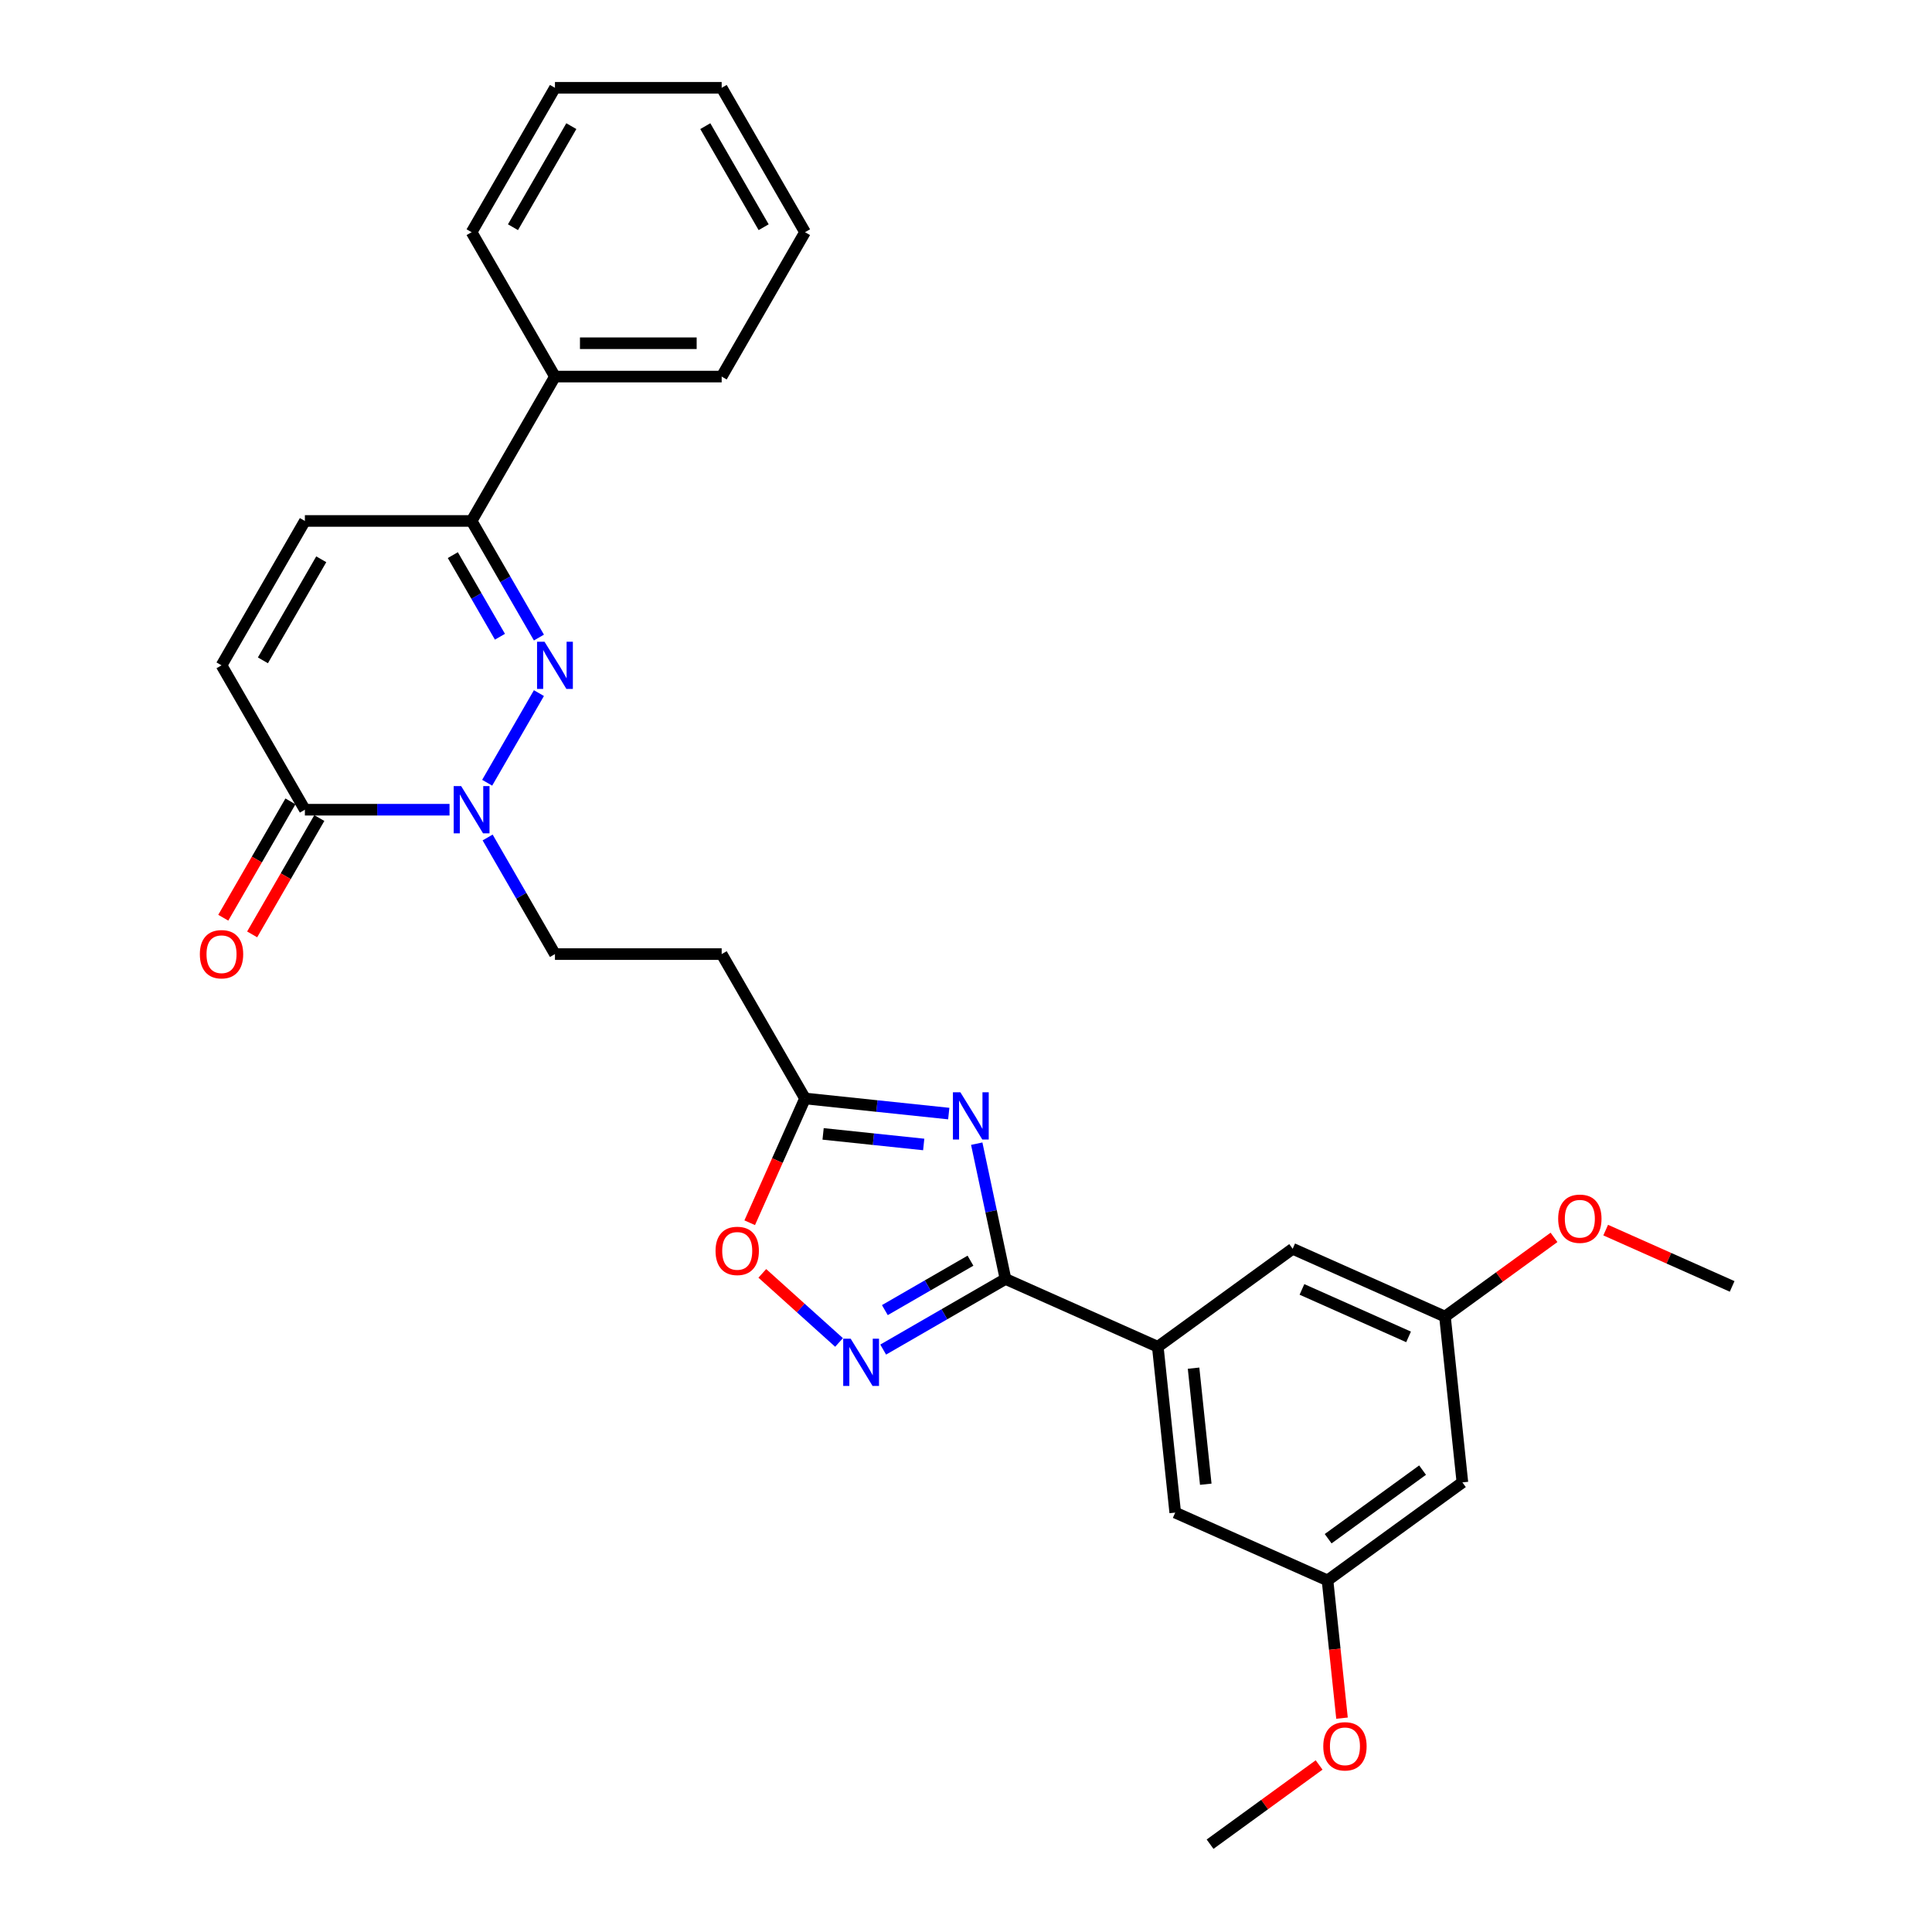 <?xml version='1.0' encoding='iso-8859-1'?>
<svg version='1.1' baseProfile='full'
              xmlns='http://www.w3.org/2000/svg'
                      xmlns:rdkit='http://www.rdkit.org/xml'
                      xmlns:xlink='http://www.w3.org/1999/xlink'
                  xml:space='preserve'
width='1000px' height='1000px' viewBox='0 0 1000 1000'>
<!-- END OF HEADER -->
<rect style='opacity:1.0;fill:#FFFFFF;stroke:none' width='1000' height='1000' x='0' y='0'> </rect>
<path class='bond-2' d='M 278.945,358.752 L 252.16,405.145' style='fill:none;fill-rule:evenodd;stroke:#0000FF;stroke-width:6px;stroke-linecap:butt;stroke-linejoin:miter;stroke-opacity:1' />
<path class='bond-5' d='M 278.945,330 L 261.522,299.823' style='fill:none;fill-rule:evenodd;stroke:#0000FF;stroke-width:6px;stroke-linecap:butt;stroke-linejoin:miter;stroke-opacity:1' />
<path class='bond-5' d='M 261.522,299.823 L 244.099,269.646' style='fill:none;fill-rule:evenodd;stroke:#000000;stroke-width:6px;stroke-linecap:butt;stroke-linejoin:miter;stroke-opacity:1' />
<path class='bond-5' d='M 258.772,329.576 L 246.576,308.452' style='fill:none;fill-rule:evenodd;stroke:#0000FF;stroke-width:6px;stroke-linecap:butt;stroke-linejoin:miter;stroke-opacity:1' />
<path class='bond-5' d='M 246.576,308.452 L 234.38,287.328' style='fill:none;fill-rule:evenodd;stroke:#000000;stroke-width:6px;stroke-linecap:butt;stroke-linejoin:miter;stroke-opacity:1' />
<path class='bond-0' d='M 491.075,576.386 L 453.878,572.476' style='fill:none;fill-rule:evenodd;stroke:#0000FF;stroke-width:6px;stroke-linecap:butt;stroke-linejoin:miter;stroke-opacity:1' />
<path class='bond-0' d='M 453.878,572.476 L 416.681,568.567' style='fill:none;fill-rule:evenodd;stroke:#000000;stroke-width:6px;stroke-linecap:butt;stroke-linejoin:miter;stroke-opacity:1' />
<path class='bond-0' d='M 478.112,592.377 L 452.074,589.64' style='fill:none;fill-rule:evenodd;stroke:#0000FF;stroke-width:6px;stroke-linecap:butt;stroke-linejoin:miter;stroke-opacity:1' />
<path class='bond-0' d='M 452.074,589.64 L 426.036,586.903' style='fill:none;fill-rule:evenodd;stroke:#000000;stroke-width:6px;stroke-linecap:butt;stroke-linejoin:miter;stroke-opacity:1' />
<path class='bond-1' d='M 505.556,591.963 L 512.998,626.978' style='fill:none;fill-rule:evenodd;stroke:#0000FF;stroke-width:6px;stroke-linecap:butt;stroke-linejoin:miter;stroke-opacity:1' />
<path class='bond-1' d='M 512.998,626.978 L 520.441,661.992' style='fill:none;fill-rule:evenodd;stroke:#000000;stroke-width:6px;stroke-linecap:butt;stroke-linejoin:miter;stroke-opacity:1' />
<path class='bond-7' d='M 520.441,661.992 L 599.272,697.09' style='fill:none;fill-rule:evenodd;stroke:#000000;stroke-width:6px;stroke-linecap:butt;stroke-linejoin:miter;stroke-opacity:1' />
<path class='bond-31' d='M 520.441,661.992 L 488.788,680.267' style='fill:none;fill-rule:evenodd;stroke:#000000;stroke-width:6px;stroke-linecap:butt;stroke-linejoin:miter;stroke-opacity:1' />
<path class='bond-31' d='M 488.788,680.267 L 457.135,698.542' style='fill:none;fill-rule:evenodd;stroke:#0000FF;stroke-width:6px;stroke-linecap:butt;stroke-linejoin:miter;stroke-opacity:1' />
<path class='bond-31' d='M 502.316,652.529 L 480.159,665.321' style='fill:none;fill-rule:evenodd;stroke:#000000;stroke-width:6px;stroke-linecap:butt;stroke-linejoin:miter;stroke-opacity:1' />
<path class='bond-31' d='M 480.159,665.321 L 458.002,678.113' style='fill:none;fill-rule:evenodd;stroke:#0000FF;stroke-width:6px;stroke-linecap:butt;stroke-linejoin:miter;stroke-opacity:1' />
<path class='bond-4' d='M 232.674,419.106 L 195.241,419.106' style='fill:none;fill-rule:evenodd;stroke:#0000FF;stroke-width:6px;stroke-linecap:butt;stroke-linejoin:miter;stroke-opacity:1' />
<path class='bond-4' d='M 195.241,419.106 L 157.808,419.106' style='fill:none;fill-rule:evenodd;stroke:#000000;stroke-width:6px;stroke-linecap:butt;stroke-linejoin:miter;stroke-opacity:1' />
<path class='bond-12' d='M 252.399,433.482 L 269.822,463.659' style='fill:none;fill-rule:evenodd;stroke:#0000FF;stroke-width:6px;stroke-linecap:butt;stroke-linejoin:miter;stroke-opacity:1' />
<path class='bond-12' d='M 269.822,463.659 L 287.245,493.837' style='fill:none;fill-rule:evenodd;stroke:#000000;stroke-width:6px;stroke-linecap:butt;stroke-linejoin:miter;stroke-opacity:1' />
<path class='bond-3' d='M 434.285,694.851 L 414.43,676.973' style='fill:none;fill-rule:evenodd;stroke:#0000FF;stroke-width:6px;stroke-linecap:butt;stroke-linejoin:miter;stroke-opacity:1' />
<path class='bond-3' d='M 414.43,676.973 L 394.574,659.095' style='fill:none;fill-rule:evenodd;stroke:#FF0000;stroke-width:6px;stroke-linecap:butt;stroke-linejoin:miter;stroke-opacity:1' />
<path class='bond-15' d='M 150.335,414.792 L 132.952,444.9' style='fill:none;fill-rule:evenodd;stroke:#000000;stroke-width:6px;stroke-linecap:butt;stroke-linejoin:miter;stroke-opacity:1' />
<path class='bond-15' d='M 132.952,444.9 L 115.569,475.008' style='fill:none;fill-rule:evenodd;stroke:#FF0000;stroke-width:6px;stroke-linecap:butt;stroke-linejoin:miter;stroke-opacity:1' />
<path class='bond-15' d='M 165.281,423.421 L 147.898,453.529' style='fill:none;fill-rule:evenodd;stroke:#000000;stroke-width:6px;stroke-linecap:butt;stroke-linejoin:miter;stroke-opacity:1' />
<path class='bond-15' d='M 147.898,453.529 L 130.515,483.637' style='fill:none;fill-rule:evenodd;stroke:#FF0000;stroke-width:6px;stroke-linecap:butt;stroke-linejoin:miter;stroke-opacity:1' />
<path class='bond-29' d='M 157.808,419.106 L 114.662,344.376' style='fill:none;fill-rule:evenodd;stroke:#000000;stroke-width:6px;stroke-linecap:butt;stroke-linejoin:miter;stroke-opacity:1' />
<path class='bond-10' d='M 244.099,269.646 L 157.808,269.646' style='fill:none;fill-rule:evenodd;stroke:#000000;stroke-width:6px;stroke-linecap:butt;stroke-linejoin:miter;stroke-opacity:1' />
<path class='bond-19' d='M 244.099,269.646 L 287.245,194.915' style='fill:none;fill-rule:evenodd;stroke:#000000;stroke-width:6px;stroke-linecap:butt;stroke-linejoin:miter;stroke-opacity:1' />
<path class='bond-6' d='M 416.681,568.567 L 373.536,493.837' style='fill:none;fill-rule:evenodd;stroke:#000000;stroke-width:6px;stroke-linecap:butt;stroke-linejoin:miter;stroke-opacity:1' />
<path class='bond-8' d='M 416.681,568.567 L 402.364,600.725' style='fill:none;fill-rule:evenodd;stroke:#000000;stroke-width:6px;stroke-linecap:butt;stroke-linejoin:miter;stroke-opacity:1' />
<path class='bond-8' d='M 402.364,600.725 L 388.046,632.884' style='fill:none;fill-rule:evenodd;stroke:#FF0000;stroke-width:6px;stroke-linecap:butt;stroke-linejoin:miter;stroke-opacity:1' />
<path class='bond-13' d='M 599.272,697.09 L 608.292,782.909' style='fill:none;fill-rule:evenodd;stroke:#000000;stroke-width:6px;stroke-linecap:butt;stroke-linejoin:miter;stroke-opacity:1' />
<path class='bond-13' d='M 617.788,708.159 L 624.102,768.232' style='fill:none;fill-rule:evenodd;stroke:#000000;stroke-width:6px;stroke-linecap:butt;stroke-linejoin:miter;stroke-opacity:1' />
<path class='bond-14' d='M 599.272,697.09 L 669.083,646.369' style='fill:none;fill-rule:evenodd;stroke:#000000;stroke-width:6px;stroke-linecap:butt;stroke-linejoin:miter;stroke-opacity:1' />
<path class='bond-9' d='M 114.662,344.376 L 157.808,269.646' style='fill:none;fill-rule:evenodd;stroke:#000000;stroke-width:6px;stroke-linecap:butt;stroke-linejoin:miter;stroke-opacity:1' />
<path class='bond-9' d='M 136.08,341.795 L 166.282,289.484' style='fill:none;fill-rule:evenodd;stroke:#000000;stroke-width:6px;stroke-linecap:butt;stroke-linejoin:miter;stroke-opacity:1' />
<path class='bond-11' d='M 373.536,493.837 L 287.245,493.837' style='fill:none;fill-rule:evenodd;stroke:#000000;stroke-width:6px;stroke-linecap:butt;stroke-linejoin:miter;stroke-opacity:1' />
<path class='bond-18' d='M 608.292,782.909 L 687.122,818.006' style='fill:none;fill-rule:evenodd;stroke:#000000;stroke-width:6px;stroke-linecap:butt;stroke-linejoin:miter;stroke-opacity:1' />
<path class='bond-17' d='M 669.083,646.369 L 747.914,681.467' style='fill:none;fill-rule:evenodd;stroke:#000000;stroke-width:6px;stroke-linecap:butt;stroke-linejoin:miter;stroke-opacity:1' />
<path class='bond-17' d='M 673.888,667.4 L 729.069,691.969' style='fill:none;fill-rule:evenodd;stroke:#000000;stroke-width:6px;stroke-linecap:butt;stroke-linejoin:miter;stroke-opacity:1' />
<path class='bond-16' d='M 756.933,767.286 L 747.914,681.467' style='fill:none;fill-rule:evenodd;stroke:#000000;stroke-width:6px;stroke-linecap:butt;stroke-linejoin:miter;stroke-opacity:1' />
<path class='bond-32' d='M 756.933,767.286 L 687.122,818.006' style='fill:none;fill-rule:evenodd;stroke:#000000;stroke-width:6px;stroke-linecap:butt;stroke-linejoin:miter;stroke-opacity:1' />
<path class='bond-32' d='M 736.318,760.932 L 687.45,796.436' style='fill:none;fill-rule:evenodd;stroke:#000000;stroke-width:6px;stroke-linecap:butt;stroke-linejoin:miter;stroke-opacity:1' />
<path class='bond-21' d='M 747.914,681.467 L 776.132,660.966' style='fill:none;fill-rule:evenodd;stroke:#000000;stroke-width:6px;stroke-linecap:butt;stroke-linejoin:miter;stroke-opacity:1' />
<path class='bond-21' d='M 776.132,660.966 L 804.35,640.464' style='fill:none;fill-rule:evenodd;stroke:#FF0000;stroke-width:6px;stroke-linecap:butt;stroke-linejoin:miter;stroke-opacity:1' />
<path class='bond-20' d='M 687.122,818.006 L 690.87,853.658' style='fill:none;fill-rule:evenodd;stroke:#000000;stroke-width:6px;stroke-linecap:butt;stroke-linejoin:miter;stroke-opacity:1' />
<path class='bond-20' d='M 690.87,853.658 L 694.617,889.311' style='fill:none;fill-rule:evenodd;stroke:#FF0000;stroke-width:6px;stroke-linecap:butt;stroke-linejoin:miter;stroke-opacity:1' />
<path class='bond-22' d='M 287.245,194.915 L 373.536,194.915' style='fill:none;fill-rule:evenodd;stroke:#000000;stroke-width:6px;stroke-linecap:butt;stroke-linejoin:miter;stroke-opacity:1' />
<path class='bond-22' d='M 300.188,177.657 L 360.592,177.657' style='fill:none;fill-rule:evenodd;stroke:#000000;stroke-width:6px;stroke-linecap:butt;stroke-linejoin:miter;stroke-opacity:1' />
<path class='bond-23' d='M 287.245,194.915 L 244.099,120.185' style='fill:none;fill-rule:evenodd;stroke:#000000;stroke-width:6px;stroke-linecap:butt;stroke-linejoin:miter;stroke-opacity:1' />
<path class='bond-24' d='M 682.767,913.542 L 654.549,934.044' style='fill:none;fill-rule:evenodd;stroke:#FF0000;stroke-width:6px;stroke-linecap:butt;stroke-linejoin:miter;stroke-opacity:1' />
<path class='bond-24' d='M 654.549,934.044 L 626.331,954.545' style='fill:none;fill-rule:evenodd;stroke:#000000;stroke-width:6px;stroke-linecap:butt;stroke-linejoin:miter;stroke-opacity:1' />
<path class='bond-25' d='M 831.1,636.702 L 863.828,651.273' style='fill:none;fill-rule:evenodd;stroke:#FF0000;stroke-width:6px;stroke-linecap:butt;stroke-linejoin:miter;stroke-opacity:1' />
<path class='bond-25' d='M 863.828,651.273 L 896.556,665.844' style='fill:none;fill-rule:evenodd;stroke:#000000;stroke-width:6px;stroke-linecap:butt;stroke-linejoin:miter;stroke-opacity:1' />
<path class='bond-26' d='M 373.536,194.915 L 416.681,120.185' style='fill:none;fill-rule:evenodd;stroke:#000000;stroke-width:6px;stroke-linecap:butt;stroke-linejoin:miter;stroke-opacity:1' />
<path class='bond-27' d='M 244.099,120.185 L 287.245,45.455' style='fill:none;fill-rule:evenodd;stroke:#000000;stroke-width:6px;stroke-linecap:butt;stroke-linejoin:miter;stroke-opacity:1' />
<path class='bond-27' d='M 265.517,117.604 L 295.719,65.293' style='fill:none;fill-rule:evenodd;stroke:#000000;stroke-width:6px;stroke-linecap:butt;stroke-linejoin:miter;stroke-opacity:1' />
<path class='bond-30' d='M 416.681,120.185 L 373.536,45.455' style='fill:none;fill-rule:evenodd;stroke:#000000;stroke-width:6px;stroke-linecap:butt;stroke-linejoin:miter;stroke-opacity:1' />
<path class='bond-30' d='M 395.263,117.604 L 365.062,65.293' style='fill:none;fill-rule:evenodd;stroke:#000000;stroke-width:6px;stroke-linecap:butt;stroke-linejoin:miter;stroke-opacity:1' />
<path class='bond-28' d='M 287.245,45.455 L 373.536,45.455' style='fill:none;fill-rule:evenodd;stroke:#000000;stroke-width:6px;stroke-linecap:butt;stroke-linejoin:miter;stroke-opacity:1' />
<path  class='atom-0' d='M 281.843 332.157
L 289.851 345.101
Q 290.645 346.378, 291.922 348.69
Q 293.199 351.003, 293.268 351.141
L 293.268 332.157
L 296.512 332.157
L 296.512 356.595
L 293.164 356.595
L 284.57 342.443
Q 283.569 340.786, 282.499 338.888
Q 281.463 336.989, 281.152 336.403
L 281.152 356.595
L 277.977 356.595
L 277.977 332.157
L 281.843 332.157
' fill='#0000FF'/>
<path  class='atom-1' d='M 497.098 565.368
L 505.106 578.312
Q 505.9 579.589, 507.177 581.901
Q 508.454 584.214, 508.523 584.352
L 508.523 565.368
L 511.768 565.368
L 511.768 589.806
L 508.419 589.806
L 499.825 575.654
Q 498.824 573.997, 497.754 572.099
Q 496.718 570.2, 496.408 569.614
L 496.408 589.806
L 493.232 589.806
L 493.232 565.368
L 497.098 565.368
' fill='#0000FF'/>
<path  class='atom-3' d='M 238.697 406.887
L 246.705 419.831
Q 247.499 421.108, 248.776 423.421
Q 250.053 425.733, 250.122 425.871
L 250.122 406.887
L 253.367 406.887
L 253.367 431.325
L 250.019 431.325
L 241.424 417.173
Q 240.423 415.517, 239.353 413.618
Q 238.318 411.72, 238.007 411.133
L 238.007 431.325
L 234.831 431.325
L 234.831 406.887
L 238.697 406.887
' fill='#0000FF'/>
<path  class='atom-4' d='M 440.309 692.919
L 448.316 705.863
Q 449.11 707.14, 450.387 709.452
Q 451.665 711.765, 451.734 711.903
L 451.734 692.919
L 454.978 692.919
L 454.978 717.357
L 451.63 717.357
L 443.035 703.205
Q 442.034 701.548, 440.964 699.65
Q 439.929 697.751, 439.618 697.165
L 439.618 717.357
L 436.443 717.357
L 436.443 692.919
L 440.309 692.919
' fill='#0000FF'/>
<path  class='atom-9' d='M 370.366 647.467
Q 370.366 641.599, 373.265 638.32
Q 376.165 635.041, 381.584 635.041
Q 387.003 635.041, 389.902 638.32
Q 392.801 641.599, 392.801 647.467
Q 392.801 653.404, 389.868 656.786
Q 386.934 660.134, 381.584 660.134
Q 376.199 660.134, 373.265 656.786
Q 370.366 653.438, 370.366 647.467
M 381.584 657.373
Q 385.311 657.373, 387.313 654.888
Q 389.35 652.368, 389.35 647.467
Q 389.35 642.669, 387.313 640.253
Q 385.311 637.802, 381.584 637.802
Q 377.856 637.802, 375.819 640.218
Q 373.817 642.635, 373.817 647.467
Q 373.817 652.403, 375.819 654.888
Q 377.856 657.373, 381.584 657.373
' fill='#FF0000'/>
<path  class='atom-16' d='M 103.444 493.906
Q 103.444 488.038, 106.344 484.759
Q 109.243 481.48, 114.662 481.48
Q 120.081 481.48, 122.981 484.759
Q 125.88 488.038, 125.88 493.906
Q 125.88 499.842, 122.946 503.225
Q 120.012 506.573, 114.662 506.573
Q 109.278 506.573, 106.344 503.225
Q 103.444 499.877, 103.444 493.906
M 114.662 503.812
Q 118.39 503.812, 120.392 501.327
Q 122.429 498.807, 122.429 493.906
Q 122.429 489.108, 120.392 486.692
Q 118.39 484.241, 114.662 484.241
Q 110.935 484.241, 108.898 486.657
Q 106.896 489.073, 106.896 493.906
Q 106.896 498.841, 108.898 501.327
Q 110.935 503.812, 114.662 503.812
' fill='#FF0000'/>
<path  class='atom-21' d='M 684.925 903.894
Q 684.925 898.026, 687.824 894.747
Q 690.723 891.468, 696.142 891.468
Q 701.561 891.468, 704.461 894.747
Q 707.36 898.026, 707.36 903.894
Q 707.36 909.831, 704.426 913.213
Q 701.492 916.561, 696.142 916.561
Q 690.758 916.561, 687.824 913.213
Q 684.925 909.865, 684.925 903.894
M 696.142 913.8
Q 699.87 913.8, 701.872 911.315
Q 703.909 908.795, 703.909 903.894
Q 703.909 899.096, 701.872 896.68
Q 699.87 894.229, 696.142 894.229
Q 692.415 894.229, 690.378 896.645
Q 688.376 899.062, 688.376 903.894
Q 688.376 908.83, 690.378 911.315
Q 692.415 913.8, 696.142 913.8
' fill='#FF0000'/>
<path  class='atom-22' d='M 806.507 630.816
Q 806.507 624.948, 809.406 621.669
Q 812.306 618.39, 817.725 618.39
Q 823.144 618.39, 826.043 621.669
Q 828.942 624.948, 828.942 630.816
Q 828.942 636.752, 826.009 640.135
Q 823.075 643.483, 817.725 643.483
Q 812.34 643.483, 809.406 640.135
Q 806.507 636.787, 806.507 630.816
M 817.725 640.722
Q 821.452 640.722, 823.454 638.237
Q 825.491 635.717, 825.491 630.816
Q 825.491 626.018, 823.454 623.602
Q 821.452 621.151, 817.725 621.151
Q 813.997 621.151, 811.96 623.567
Q 809.958 625.983, 809.958 630.816
Q 809.958 635.751, 811.96 638.237
Q 813.997 640.722, 817.725 640.722
' fill='#FF0000'/>
</svg>
